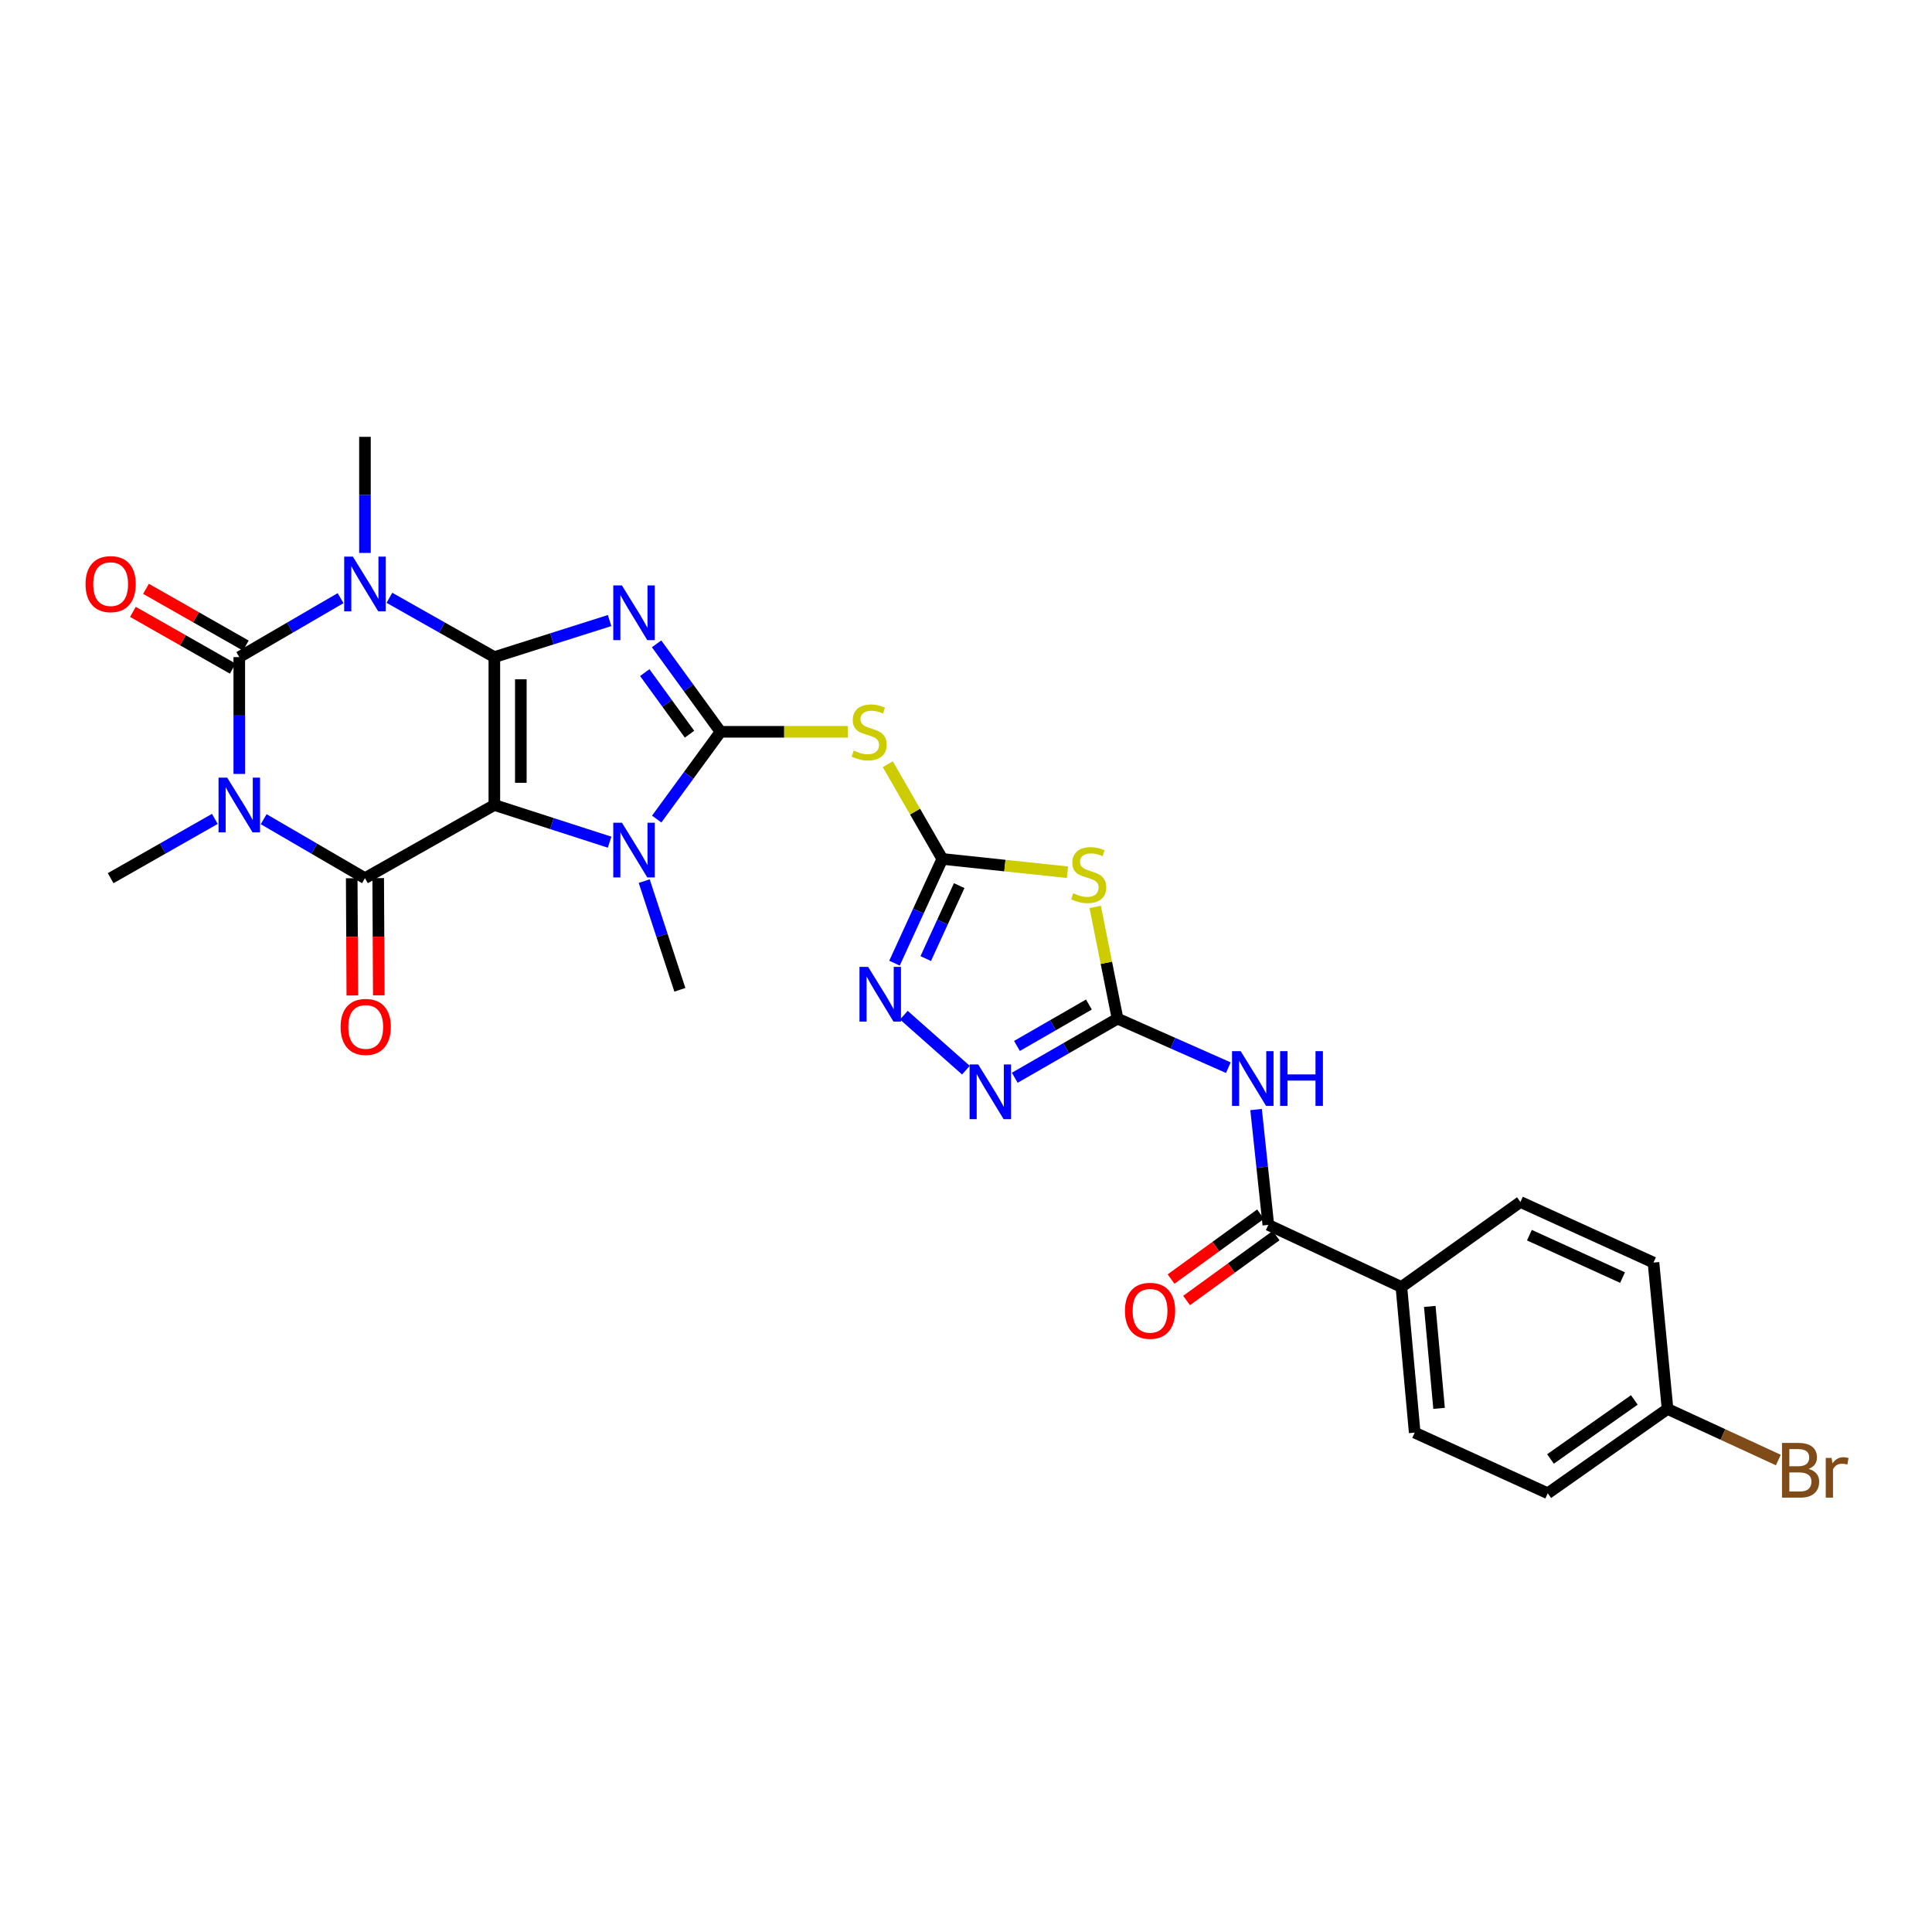 <?xml version='1.0' encoding='iso-8859-1'?>
<svg version='1.1' baseProfile='full'
              xmlns='http://www.w3.org/2000/svg'
                      xmlns:rdkit='http://www.rdkit.org/xml'
                      xmlns:xlink='http://www.w3.org/1999/xlink'
                  xml:space='preserve'
width='1000px' height='1000px' viewBox='0 0 1000 1000'>
<!-- END OF HEADER -->
<rect style='opacity:1.0;fill:#FFFFFF;stroke:none' width='1000' height='1000' x='0' y='0'> </rect>
<path class='bond-0' d='M 255.873,340.115 L 255.873,416.658' style='fill:none;fill-rule:evenodd;stroke:#000000;stroke-width:6px;stroke-linecap:butt;stroke-linejoin:miter;stroke-opacity:1' />
<path class='bond-0' d='M 269.58,351.596 L 269.58,405.177' style='fill:none;fill-rule:evenodd;stroke:#000000;stroke-width:6px;stroke-linecap:butt;stroke-linejoin:miter;stroke-opacity:1' />
<path class='bond-1' d='M 255.873,340.115 L 285.703,330.654' style='fill:none;fill-rule:evenodd;stroke:#000000;stroke-width:6px;stroke-linecap:butt;stroke-linejoin:miter;stroke-opacity:1' />
<path class='bond-1' d='M 285.703,330.654 L 315.532,321.194' style='fill:none;fill-rule:evenodd;stroke:#0000FF;stroke-width:6px;stroke-linecap:butt;stroke-linejoin:miter;stroke-opacity:1' />
<path class='bond-2' d='M 255.873,340.115 L 228.719,324.767' style='fill:none;fill-rule:evenodd;stroke:#000000;stroke-width:6px;stroke-linecap:butt;stroke-linejoin:miter;stroke-opacity:1' />
<path class='bond-2' d='M 228.719,324.767 L 201.565,309.419' style='fill:none;fill-rule:evenodd;stroke:#0000FF;stroke-width:6px;stroke-linecap:butt;stroke-linejoin:miter;stroke-opacity:1' />
<path class='bond-6' d='M 255.873,416.658 L 188.901,454.542' style='fill:none;fill-rule:evenodd;stroke:#000000;stroke-width:6px;stroke-linecap:butt;stroke-linejoin:miter;stroke-opacity:1' />
<path class='bond-7' d='M 255.873,416.658 L 285.701,426.288' style='fill:none;fill-rule:evenodd;stroke:#000000;stroke-width:6px;stroke-linecap:butt;stroke-linejoin:miter;stroke-opacity:1' />
<path class='bond-7' d='M 285.701,426.288 L 315.529,435.917' style='fill:none;fill-rule:evenodd;stroke:#0000FF;stroke-width:6px;stroke-linecap:butt;stroke-linejoin:miter;stroke-opacity:1' />
<path class='bond-4' d='M 339.845,333.25 L 356.394,356.016' style='fill:none;fill-rule:evenodd;stroke:#0000FF;stroke-width:6px;stroke-linecap:butt;stroke-linejoin:miter;stroke-opacity:1' />
<path class='bond-4' d='M 356.394,356.016 L 372.943,378.782' style='fill:none;fill-rule:evenodd;stroke:#000000;stroke-width:6px;stroke-linecap:butt;stroke-linejoin:miter;stroke-opacity:1' />
<path class='bond-4' d='M 333.723,348.139 L 345.307,364.076' style='fill:none;fill-rule:evenodd;stroke:#0000FF;stroke-width:6px;stroke-linecap:butt;stroke-linejoin:miter;stroke-opacity:1' />
<path class='bond-4' d='M 345.307,364.076 L 356.892,380.012' style='fill:none;fill-rule:evenodd;stroke:#000000;stroke-width:6px;stroke-linecap:butt;stroke-linejoin:miter;stroke-opacity:1' />
<path class='bond-5' d='M 176.28,309.606 L 150.068,324.86' style='fill:none;fill-rule:evenodd;stroke:#0000FF;stroke-width:6px;stroke-linecap:butt;stroke-linejoin:miter;stroke-opacity:1' />
<path class='bond-5' d='M 150.068,324.86 L 123.856,340.115' style='fill:none;fill-rule:evenodd;stroke:#000000;stroke-width:6px;stroke-linecap:butt;stroke-linejoin:miter;stroke-opacity:1' />
<path class='bond-20' d='M 188.901,286.198 L 188.901,256.152' style='fill:none;fill-rule:evenodd;stroke:#0000FF;stroke-width:6px;stroke-linecap:butt;stroke-linejoin:miter;stroke-opacity:1' />
<path class='bond-20' d='M 188.901,256.152 L 188.901,226.106' style='fill:none;fill-rule:evenodd;stroke:#000000;stroke-width:6px;stroke-linecap:butt;stroke-linejoin:miter;stroke-opacity:1' />
<path class='bond-3' d='M 123.856,400.585 L 123.856,370.35' style='fill:none;fill-rule:evenodd;stroke:#0000FF;stroke-width:6px;stroke-linecap:butt;stroke-linejoin:miter;stroke-opacity:1' />
<path class='bond-3' d='M 123.856,370.35 L 123.856,340.115' style='fill:none;fill-rule:evenodd;stroke:#000000;stroke-width:6px;stroke-linecap:butt;stroke-linejoin:miter;stroke-opacity:1' />
<path class='bond-21' d='M 111.201,423.859 L 84.236,439.2' style='fill:none;fill-rule:evenodd;stroke:#0000FF;stroke-width:6px;stroke-linecap:butt;stroke-linejoin:miter;stroke-opacity:1' />
<path class='bond-21' d='M 84.236,439.2 L 57.272,454.542' style='fill:none;fill-rule:evenodd;stroke:#000000;stroke-width:6px;stroke-linecap:butt;stroke-linejoin:miter;stroke-opacity:1' />
<path class='bond-30' d='M 136.478,424.01 L 162.69,439.276' style='fill:none;fill-rule:evenodd;stroke:#0000FF;stroke-width:6px;stroke-linecap:butt;stroke-linejoin:miter;stroke-opacity:1' />
<path class='bond-30' d='M 162.69,439.276 L 188.901,454.542' style='fill:none;fill-rule:evenodd;stroke:#000000;stroke-width:6px;stroke-linecap:butt;stroke-linejoin:miter;stroke-opacity:1' />
<path class='bond-11' d='M 372.943,378.782 L 405.904,378.782' style='fill:none;fill-rule:evenodd;stroke:#000000;stroke-width:6px;stroke-linecap:butt;stroke-linejoin:miter;stroke-opacity:1' />
<path class='bond-11' d='M 405.904,378.782 L 438.865,378.782' style='fill:none;fill-rule:evenodd;stroke:#CCCC00;stroke-width:6px;stroke-linecap:butt;stroke-linejoin:miter;stroke-opacity:1' />
<path class='bond-29' d='M 372.943,378.782 L 356.428,401.362' style='fill:none;fill-rule:evenodd;stroke:#000000;stroke-width:6px;stroke-linecap:butt;stroke-linejoin:miter;stroke-opacity:1' />
<path class='bond-29' d='M 356.428,401.362 L 339.912,423.942' style='fill:none;fill-rule:evenodd;stroke:#0000FF;stroke-width:6px;stroke-linecap:butt;stroke-linejoin:miter;stroke-opacity:1' />
<path class='bond-16' d='M 127.243,334.157 L 101.408,319.47' style='fill:none;fill-rule:evenodd;stroke:#000000;stroke-width:6px;stroke-linecap:butt;stroke-linejoin:miter;stroke-opacity:1' />
<path class='bond-16' d='M 101.408,319.47 L 75.574,304.783' style='fill:none;fill-rule:evenodd;stroke:#FF0000;stroke-width:6px;stroke-linecap:butt;stroke-linejoin:miter;stroke-opacity:1' />
<path class='bond-16' d='M 120.469,346.072 L 94.634,331.385' style='fill:none;fill-rule:evenodd;stroke:#000000;stroke-width:6px;stroke-linecap:butt;stroke-linejoin:miter;stroke-opacity:1' />
<path class='bond-16' d='M 94.634,331.385 L 68.8,316.698' style='fill:none;fill-rule:evenodd;stroke:#FF0000;stroke-width:6px;stroke-linecap:butt;stroke-linejoin:miter;stroke-opacity:1' />
<path class='bond-17' d='M 182.048,454.577 L 182.204,484.911' style='fill:none;fill-rule:evenodd;stroke:#000000;stroke-width:6px;stroke-linecap:butt;stroke-linejoin:miter;stroke-opacity:1' />
<path class='bond-17' d='M 182.204,484.911 L 182.36,515.244' style='fill:none;fill-rule:evenodd;stroke:#FF0000;stroke-width:6px;stroke-linecap:butt;stroke-linejoin:miter;stroke-opacity:1' />
<path class='bond-17' d='M 195.755,454.507 L 195.911,484.84' style='fill:none;fill-rule:evenodd;stroke:#000000;stroke-width:6px;stroke-linecap:butt;stroke-linejoin:miter;stroke-opacity:1' />
<path class='bond-17' d='M 195.911,484.84 L 196.067,515.173' style='fill:none;fill-rule:evenodd;stroke:#FF0000;stroke-width:6px;stroke-linecap:butt;stroke-linejoin:miter;stroke-opacity:1' />
<path class='bond-24' d='M 333.439,456.061 L 342.667,484.188' style='fill:none;fill-rule:evenodd;stroke:#0000FF;stroke-width:6px;stroke-linecap:butt;stroke-linejoin:miter;stroke-opacity:1' />
<path class='bond-24' d='M 342.667,484.188 L 351.896,512.315' style='fill:none;fill-rule:evenodd;stroke:#000000;stroke-width:6px;stroke-linecap:butt;stroke-linejoin:miter;stroke-opacity:1' />
<path class='bond-8' d='M 487.736,444.589 L 473.629,420.075' style='fill:none;fill-rule:evenodd;stroke:#000000;stroke-width:6px;stroke-linecap:butt;stroke-linejoin:miter;stroke-opacity:1' />
<path class='bond-8' d='M 473.629,420.075 L 459.523,395.561' style='fill:none;fill-rule:evenodd;stroke:#CCCC00;stroke-width:6px;stroke-linecap:butt;stroke-linejoin:miter;stroke-opacity:1' />
<path class='bond-10' d='M 487.736,444.589 L 520.131,448.027' style='fill:none;fill-rule:evenodd;stroke:#000000;stroke-width:6px;stroke-linecap:butt;stroke-linejoin:miter;stroke-opacity:1' />
<path class='bond-10' d='M 520.131,448.027 L 552.526,451.465' style='fill:none;fill-rule:evenodd;stroke:#CCCC00;stroke-width:6px;stroke-linecap:butt;stroke-linejoin:miter;stroke-opacity:1' />
<path class='bond-14' d='M 487.736,444.589 L 475.362,471.563' style='fill:none;fill-rule:evenodd;stroke:#000000;stroke-width:6px;stroke-linecap:butt;stroke-linejoin:miter;stroke-opacity:1' />
<path class='bond-14' d='M 475.362,471.563 L 462.989,498.536' style='fill:none;fill-rule:evenodd;stroke:#0000FF;stroke-width:6px;stroke-linecap:butt;stroke-linejoin:miter;stroke-opacity:1' />
<path class='bond-14' d='M 496.482,458.397 L 487.821,477.278' style='fill:none;fill-rule:evenodd;stroke:#000000;stroke-width:6px;stroke-linecap:butt;stroke-linejoin:miter;stroke-opacity:1' />
<path class='bond-14' d='M 487.821,477.278 L 479.159,496.159' style='fill:none;fill-rule:evenodd;stroke:#0000FF;stroke-width:6px;stroke-linecap:butt;stroke-linejoin:miter;stroke-opacity:1' />
<path class='bond-9' d='M 578.436,527.24 L 572.652,498.327' style='fill:none;fill-rule:evenodd;stroke:#000000;stroke-width:6px;stroke-linecap:butt;stroke-linejoin:miter;stroke-opacity:1' />
<path class='bond-9' d='M 572.652,498.327 L 566.868,469.413' style='fill:none;fill-rule:evenodd;stroke:#CCCC00;stroke-width:6px;stroke-linecap:butt;stroke-linejoin:miter;stroke-opacity:1' />
<path class='bond-12' d='M 578.436,527.24 L 607.11,539.935' style='fill:none;fill-rule:evenodd;stroke:#000000;stroke-width:6px;stroke-linecap:butt;stroke-linejoin:miter;stroke-opacity:1' />
<path class='bond-12' d='M 607.11,539.935 L 635.785,552.63' style='fill:none;fill-rule:evenodd;stroke:#0000FF;stroke-width:6px;stroke-linecap:butt;stroke-linejoin:miter;stroke-opacity:1' />
<path class='bond-31' d='M 578.436,527.24 L 551.837,542.546' style='fill:none;fill-rule:evenodd;stroke:#000000;stroke-width:6px;stroke-linecap:butt;stroke-linejoin:miter;stroke-opacity:1' />
<path class='bond-31' d='M 551.837,542.546 L 525.237,557.851' style='fill:none;fill-rule:evenodd;stroke:#0000FF;stroke-width:6px;stroke-linecap:butt;stroke-linejoin:miter;stroke-opacity:1' />
<path class='bond-31' d='M 563.62,519.952 L 545.001,530.666' style='fill:none;fill-rule:evenodd;stroke:#000000;stroke-width:6px;stroke-linecap:butt;stroke-linejoin:miter;stroke-opacity:1' />
<path class='bond-31' d='M 545.001,530.666 L 526.381,541.379' style='fill:none;fill-rule:evenodd;stroke:#0000FF;stroke-width:6px;stroke-linecap:butt;stroke-linejoin:miter;stroke-opacity:1' />
<path class='bond-15' d='M 650.145,574.297 L 653.316,604.145' style='fill:none;fill-rule:evenodd;stroke:#0000FF;stroke-width:6px;stroke-linecap:butt;stroke-linejoin:miter;stroke-opacity:1' />
<path class='bond-15' d='M 653.316,604.145 L 656.488,633.992' style='fill:none;fill-rule:evenodd;stroke:#000000;stroke-width:6px;stroke-linecap:butt;stroke-linejoin:miter;stroke-opacity:1' />
<path class='bond-13' d='M 499.955,553.92 L 467.831,525.453' style='fill:none;fill-rule:evenodd;stroke:#0000FF;stroke-width:6px;stroke-linecap:butt;stroke-linejoin:miter;stroke-opacity:1' />
<path class='bond-18' d='M 656.488,633.992 L 725.363,666.142' style='fill:none;fill-rule:evenodd;stroke:#000000;stroke-width:6px;stroke-linecap:butt;stroke-linejoin:miter;stroke-opacity:1' />
<path class='bond-19' d='M 652.464,628.444 L 629.298,645.242' style='fill:none;fill-rule:evenodd;stroke:#000000;stroke-width:6px;stroke-linecap:butt;stroke-linejoin:miter;stroke-opacity:1' />
<path class='bond-19' d='M 629.298,645.242 L 606.132,662.041' style='fill:none;fill-rule:evenodd;stroke:#FF0000;stroke-width:6px;stroke-linecap:butt;stroke-linejoin:miter;stroke-opacity:1' />
<path class='bond-19' d='M 660.511,639.54 L 637.344,656.339' style='fill:none;fill-rule:evenodd;stroke:#000000;stroke-width:6px;stroke-linecap:butt;stroke-linejoin:miter;stroke-opacity:1' />
<path class='bond-19' d='M 637.344,656.339 L 614.178,673.137' style='fill:none;fill-rule:evenodd;stroke:#FF0000;stroke-width:6px;stroke-linecap:butt;stroke-linejoin:miter;stroke-opacity:1' />
<path class='bond-22' d='M 725.363,666.142 L 732.247,741.521' style='fill:none;fill-rule:evenodd;stroke:#000000;stroke-width:6px;stroke-linecap:butt;stroke-linejoin:miter;stroke-opacity:1' />
<path class='bond-22' d='M 740.046,676.202 L 744.864,728.967' style='fill:none;fill-rule:evenodd;stroke:#000000;stroke-width:6px;stroke-linecap:butt;stroke-linejoin:miter;stroke-opacity:1' />
<path class='bond-23' d='M 725.363,666.142 L 786.959,622.144' style='fill:none;fill-rule:evenodd;stroke:#000000;stroke-width:6px;stroke-linecap:butt;stroke-linejoin:miter;stroke-opacity:1' />
<path class='bond-27' d='M 732.247,741.521 L 801.123,772.909' style='fill:none;fill-rule:evenodd;stroke:#000000;stroke-width:6px;stroke-linecap:butt;stroke-linejoin:miter;stroke-opacity:1' />
<path class='bond-26' d='M 786.959,622.144 L 855.843,653.509' style='fill:none;fill-rule:evenodd;stroke:#000000;stroke-width:6px;stroke-linecap:butt;stroke-linejoin:miter;stroke-opacity:1' />
<path class='bond-26' d='M 791.612,639.323 L 839.83,661.278' style='fill:none;fill-rule:evenodd;stroke:#000000;stroke-width:6px;stroke-linecap:butt;stroke-linejoin:miter;stroke-opacity:1' />
<path class='bond-25' d='M 863.115,729.268 L 855.843,653.509' style='fill:none;fill-rule:evenodd;stroke:#000000;stroke-width:6px;stroke-linecap:butt;stroke-linejoin:miter;stroke-opacity:1' />
<path class='bond-28' d='M 863.115,729.268 L 891.791,742.49' style='fill:none;fill-rule:evenodd;stroke:#000000;stroke-width:6px;stroke-linecap:butt;stroke-linejoin:miter;stroke-opacity:1' />
<path class='bond-28' d='M 891.791,742.49 L 920.467,755.712' style='fill:none;fill-rule:evenodd;stroke:#7F4C19;stroke-width:6px;stroke-linecap:butt;stroke-linejoin:miter;stroke-opacity:1' />
<path class='bond-32' d='M 863.115,729.268 L 801.123,772.909' style='fill:none;fill-rule:evenodd;stroke:#000000;stroke-width:6px;stroke-linecap:butt;stroke-linejoin:miter;stroke-opacity:1' />
<path class='bond-32' d='M 845.926,724.606 L 802.532,755.155' style='fill:none;fill-rule:evenodd;stroke:#000000;stroke-width:6px;stroke-linecap:butt;stroke-linejoin:miter;stroke-opacity:1' />
<path  class='atom-2' d='M 321.908 303.026
L 331.188 318.026
Q 332.108 319.506, 333.588 322.186
Q 335.068 324.866, 335.148 325.026
L 335.148 303.026
L 338.908 303.026
L 338.908 331.346
L 335.028 331.346
L 325.068 314.946
Q 323.908 313.026, 322.668 310.826
Q 321.468 308.626, 321.108 307.946
L 321.108 331.346
L 317.428 331.346
L 317.428 303.026
L 321.908 303.026
' fill='#0000FF'/>
<path  class='atom-3' d='M 182.641 288.101
L 191.921 303.101
Q 192.841 304.581, 194.321 307.261
Q 195.801 309.941, 195.881 310.101
L 195.881 288.101
L 199.641 288.101
L 199.641 316.421
L 195.761 316.421
L 185.801 300.021
Q 184.641 298.101, 183.401 295.901
Q 182.201 293.701, 181.841 293.021
L 181.841 316.421
L 178.161 316.421
L 178.161 288.101
L 182.641 288.101
' fill='#0000FF'/>
<path  class='atom-4' d='M 117.596 402.498
L 126.876 417.498
Q 127.796 418.978, 129.276 421.658
Q 130.756 424.338, 130.836 424.498
L 130.836 402.498
L 134.596 402.498
L 134.596 430.818
L 130.716 430.818
L 120.756 414.418
Q 119.596 412.498, 118.356 410.298
Q 117.156 408.098, 116.796 407.418
L 116.796 430.818
L 113.116 430.818
L 113.116 402.498
L 117.596 402.498
' fill='#0000FF'/>
<path  class='atom-8' d='M 321.908 425.838
L 331.188 440.838
Q 332.108 442.318, 333.588 444.998
Q 335.068 447.678, 335.148 447.838
L 335.148 425.838
L 338.908 425.838
L 338.908 454.158
L 335.028 454.158
L 325.068 437.758
Q 323.908 435.838, 322.668 433.638
Q 321.468 431.438, 321.108 430.758
L 321.108 454.158
L 317.428 454.158
L 317.428 425.838
L 321.908 425.838
' fill='#0000FF'/>
<path  class='atom-11' d='M 555.511 462.351
Q 555.831 462.471, 557.151 463.031
Q 558.471 463.591, 559.911 463.951
Q 561.391 464.271, 562.831 464.271
Q 565.511 464.271, 567.071 462.991
Q 568.631 461.671, 568.631 459.391
Q 568.631 457.831, 567.831 456.871
Q 567.071 455.911, 565.871 455.391
Q 564.671 454.871, 562.671 454.271
Q 560.151 453.511, 558.631 452.791
Q 557.151 452.071, 556.071 450.551
Q 555.031 449.031, 555.031 446.471
Q 555.031 442.911, 557.431 440.711
Q 559.871 438.511, 564.671 438.511
Q 567.951 438.511, 571.671 440.071
L 570.751 443.151
Q 567.351 441.751, 564.791 441.751
Q 562.031 441.751, 560.511 442.911
Q 558.991 444.031, 559.031 445.991
Q 559.031 447.511, 559.791 448.431
Q 560.591 449.351, 561.711 449.871
Q 562.871 450.391, 564.791 450.991
Q 567.351 451.791, 568.871 452.591
Q 570.391 453.391, 571.471 455.031
Q 572.591 456.631, 572.591 459.391
Q 572.591 463.311, 569.951 465.431
Q 567.351 467.511, 562.991 467.511
Q 560.471 467.511, 558.551 466.951
Q 556.671 466.431, 554.431 465.511
L 555.511 462.351
' fill='#CCCC00'/>
<path  class='atom-12' d='M 441.868 388.502
Q 442.188 388.622, 443.508 389.182
Q 444.828 389.742, 446.268 390.102
Q 447.748 390.422, 449.188 390.422
Q 451.868 390.422, 453.428 389.142
Q 454.988 387.822, 454.988 385.542
Q 454.988 383.982, 454.188 383.022
Q 453.428 382.062, 452.228 381.542
Q 451.028 381.022, 449.028 380.422
Q 446.508 379.662, 444.988 378.942
Q 443.508 378.222, 442.428 376.702
Q 441.388 375.182, 441.388 372.622
Q 441.388 369.062, 443.788 366.862
Q 446.228 364.662, 451.028 364.662
Q 454.308 364.662, 458.028 366.222
L 457.108 369.302
Q 453.708 367.902, 451.148 367.902
Q 448.388 367.902, 446.868 369.062
Q 445.348 370.182, 445.388 372.142
Q 445.388 373.662, 446.148 374.582
Q 446.948 375.502, 448.068 376.022
Q 449.228 376.542, 451.148 377.142
Q 453.708 377.942, 455.228 378.742
Q 456.748 379.542, 457.828 381.182
Q 458.948 382.782, 458.948 385.542
Q 458.948 389.462, 456.308 391.582
Q 453.708 393.662, 449.348 393.662
Q 446.828 393.662, 444.908 393.102
Q 443.028 392.582, 440.788 391.662
L 441.868 388.502
' fill='#CCCC00'/>
<path  class='atom-13' d='M 642.179 544.073
L 651.459 559.073
Q 652.379 560.553, 653.859 563.233
Q 655.339 565.913, 655.419 566.073
L 655.419 544.073
L 659.179 544.073
L 659.179 572.393
L 655.299 572.393
L 645.339 555.993
Q 644.179 554.073, 642.939 551.873
Q 641.739 549.673, 641.379 548.993
L 641.379 572.393
L 637.699 572.393
L 637.699 544.073
L 642.179 544.073
' fill='#0000FF'/>
<path  class='atom-13' d='M 662.579 544.073
L 666.419 544.073
L 666.419 556.113
L 680.899 556.113
L 680.899 544.073
L 684.739 544.073
L 684.739 572.393
L 680.899 572.393
L 680.899 559.313
L 666.419 559.313
L 666.419 572.393
L 662.579 572.393
L 662.579 544.073
' fill='#0000FF'/>
<path  class='atom-14' d='M 506.338 550.964
L 515.618 565.964
Q 516.538 567.444, 518.018 570.124
Q 519.498 572.804, 519.578 572.964
L 519.578 550.964
L 523.338 550.964
L 523.338 579.284
L 519.458 579.284
L 509.498 562.884
Q 508.338 560.964, 507.098 558.764
Q 505.898 556.564, 505.538 555.884
L 505.538 579.284
L 501.858 579.284
L 501.858 550.964
L 506.338 550.964
' fill='#0000FF'/>
<path  class='atom-15' d='M 449.349 500.463
L 458.629 515.463
Q 459.549 516.943, 461.029 519.623
Q 462.509 522.303, 462.589 522.463
L 462.589 500.463
L 466.349 500.463
L 466.349 528.783
L 462.469 528.783
L 452.509 512.383
Q 451.349 510.463, 450.109 508.263
Q 448.909 506.063, 448.549 505.383
L 448.549 528.783
L 444.869 528.783
L 444.869 500.463
L 449.349 500.463
' fill='#0000FF'/>
<path  class='atom-17' d='M 44.272 302.341
Q 44.272 295.541, 47.632 291.741
Q 50.992 287.941, 57.272 287.941
Q 63.552 287.941, 66.912 291.741
Q 70.272 295.541, 70.272 302.341
Q 70.272 309.221, 66.872 313.141
Q 63.472 317.021, 57.272 317.021
Q 51.032 317.021, 47.632 313.141
Q 44.272 309.261, 44.272 302.341
M 57.272 313.821
Q 61.592 313.821, 63.912 310.941
Q 66.272 308.021, 66.272 302.341
Q 66.272 296.781, 63.912 293.981
Q 61.592 291.141, 57.272 291.141
Q 52.952 291.141, 50.592 293.941
Q 48.272 296.741, 48.272 302.341
Q 48.272 308.061, 50.592 310.941
Q 52.952 313.821, 57.272 313.821
' fill='#FF0000'/>
<path  class='atom-18' d='M 176.297 531.531
Q 176.297 524.731, 179.657 520.931
Q 183.017 517.131, 189.297 517.131
Q 195.577 517.131, 198.937 520.931
Q 202.297 524.731, 202.297 531.531
Q 202.297 538.411, 198.897 542.331
Q 195.497 546.211, 189.297 546.211
Q 183.057 546.211, 179.657 542.331
Q 176.297 538.451, 176.297 531.531
M 189.297 543.011
Q 193.617 543.011, 195.937 540.131
Q 198.297 537.211, 198.297 531.531
Q 198.297 525.971, 195.937 523.171
Q 193.617 520.331, 189.297 520.331
Q 184.977 520.331, 182.617 523.131
Q 180.297 525.931, 180.297 531.531
Q 180.297 537.251, 182.617 540.131
Q 184.977 543.011, 189.297 543.011
' fill='#FF0000'/>
<path  class='atom-20' d='M 582.265 678.466
Q 582.265 671.666, 585.625 667.866
Q 588.985 664.066, 595.265 664.066
Q 601.545 664.066, 604.905 667.866
Q 608.265 671.666, 608.265 678.466
Q 608.265 685.346, 604.865 689.266
Q 601.465 693.146, 595.265 693.146
Q 589.025 693.146, 585.625 689.266
Q 582.265 685.386, 582.265 678.466
M 595.265 689.946
Q 599.585 689.946, 601.905 687.066
Q 604.265 684.146, 604.265 678.466
Q 604.265 672.906, 601.905 670.106
Q 599.585 667.266, 595.265 667.266
Q 590.945 667.266, 588.585 670.066
Q 586.265 672.866, 586.265 678.466
Q 586.265 684.186, 588.585 687.066
Q 590.945 689.946, 595.265 689.946
' fill='#FF0000'/>
<path  class='atom-29' d='M 936.123 760.302
Q 938.843 761.062, 940.203 762.742
Q 941.603 764.382, 941.603 766.822
Q 941.603 770.742, 939.083 772.982
Q 936.603 775.182, 931.883 775.182
L 922.363 775.182
L 922.363 746.862
L 930.723 746.862
Q 935.563 746.862, 938.003 748.822
Q 940.443 750.782, 940.443 754.382
Q 940.443 758.662, 936.123 760.302
M 926.163 750.062
L 926.163 758.942
L 930.723 758.942
Q 933.523 758.942, 934.963 757.822
Q 936.443 756.662, 936.443 754.382
Q 936.443 750.062, 930.723 750.062
L 926.163 750.062
M 931.883 771.982
Q 934.643 771.982, 936.123 770.662
Q 937.603 769.342, 937.603 766.822
Q 937.603 764.502, 935.963 763.342
Q 934.363 762.142, 931.283 762.142
L 926.163 762.142
L 926.163 771.982
L 931.883 771.982
' fill='#7F4C19'/>
<path  class='atom-29' d='M 948.043 754.622
L 948.483 757.462
Q 950.643 754.262, 954.163 754.262
Q 955.283 754.262, 956.803 754.662
L 956.203 758.022
Q 954.483 757.622, 953.523 757.622
Q 951.843 757.622, 950.723 758.302
Q 949.643 758.942, 948.763 760.502
L 948.763 775.182
L 945.003 775.182
L 945.003 754.622
L 948.043 754.622
' fill='#7F4C19'/>
</svg>
